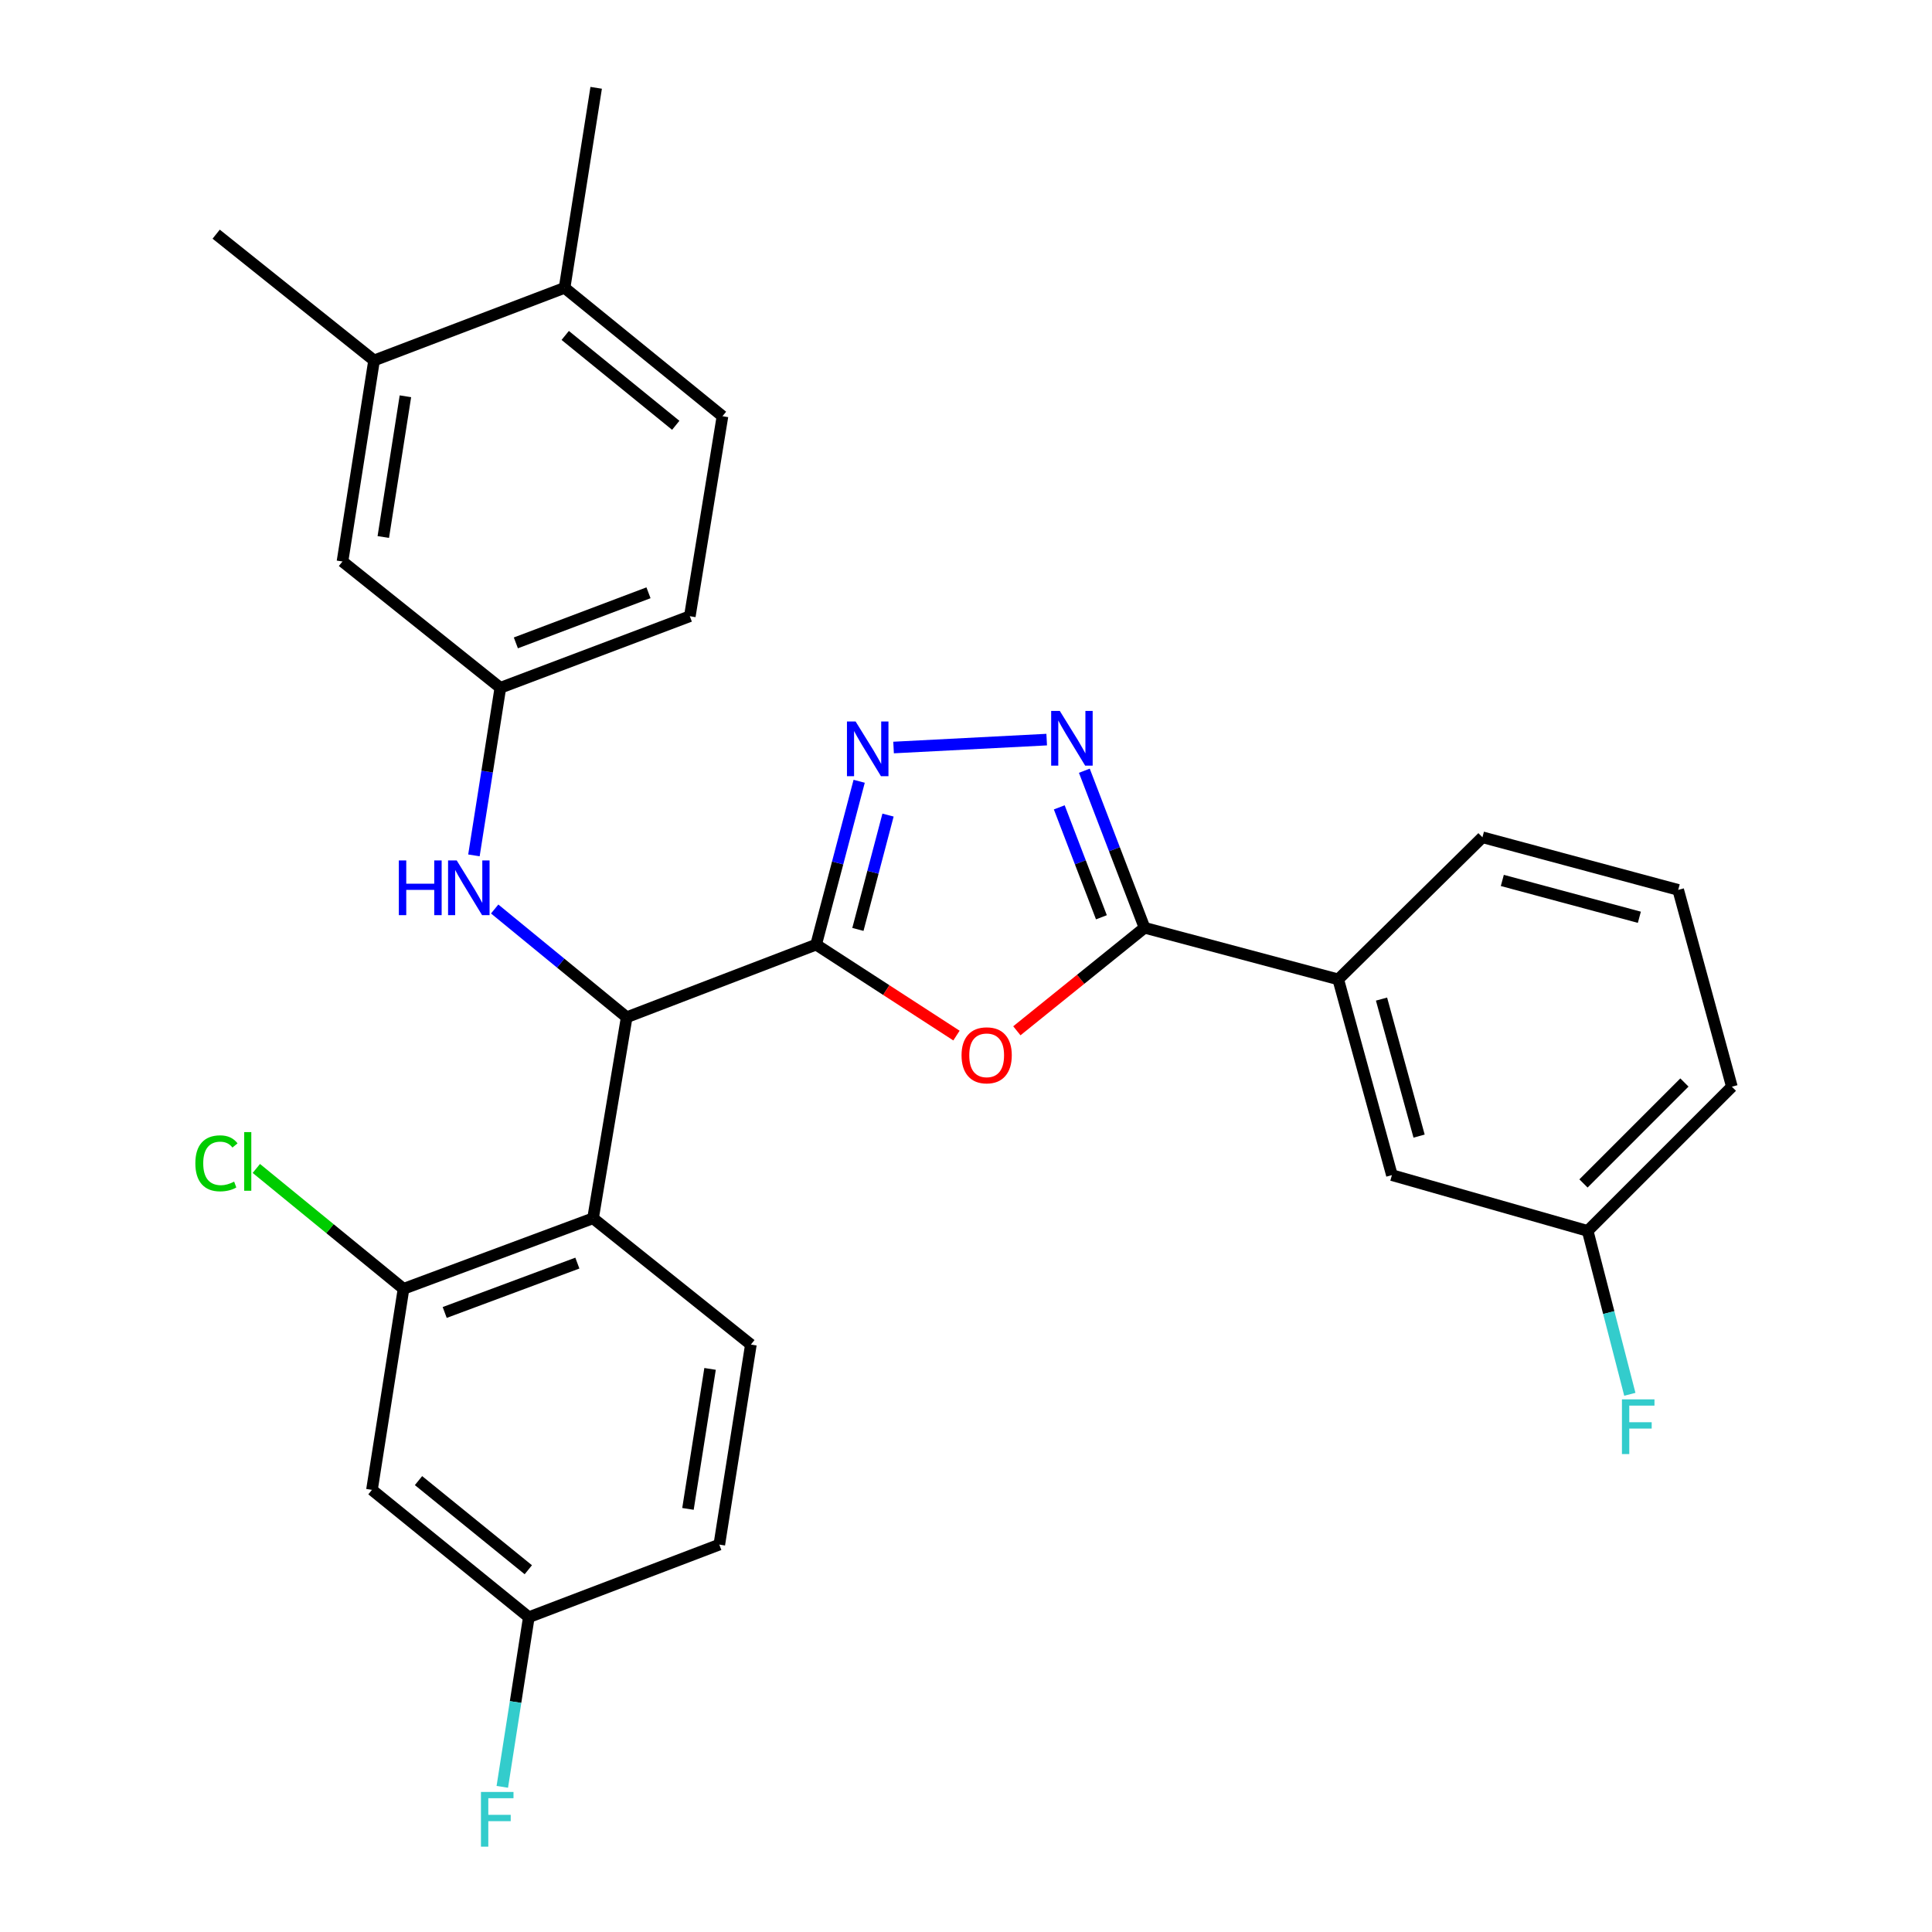 <?xml version='1.0' encoding='iso-8859-1'?>
<svg version='1.1' baseProfile='full'
              xmlns='http://www.w3.org/2000/svg'
                      xmlns:rdkit='http://www.rdkit.org/xml'
                      xmlns:xlink='http://www.w3.org/1999/xlink'
                  xml:space='preserve'
width='1000px' height='1000px' viewBox='0 0 1000 1000'>
<!-- END OF HEADER -->
<rect style='opacity:1.0;fill:#FFFFFF;stroke:none' width='1000' height='1000' x='0' y='0'> </rect>
<path class='bond-0' d='M 422.425,488.933 L 458.746,512.474' style='fill:none;fill-rule:evenodd;stroke:#000000;stroke-width:6px;stroke-linecap:butt;stroke-linejoin:miter;stroke-opacity:1' />
<path class='bond-0' d='M 458.746,512.474 L 495.067,536.015' style='fill:none;fill-rule:evenodd;stroke:#FF0000;stroke-width:6px;stroke-linecap:butt;stroke-linejoin:miter;stroke-opacity:1' />
<path class='bond-1' d='M 422.425,488.933 L 433.565,446.659' style='fill:none;fill-rule:evenodd;stroke:#000000;stroke-width:6px;stroke-linecap:butt;stroke-linejoin:miter;stroke-opacity:1' />
<path class='bond-1' d='M 433.565,446.659 L 444.704,404.385' style='fill:none;fill-rule:evenodd;stroke:#0000FF;stroke-width:6px;stroke-linecap:butt;stroke-linejoin:miter;stroke-opacity:1' />
<path class='bond-1' d='M 444.049,481.068 L 451.847,451.477' style='fill:none;fill-rule:evenodd;stroke:#000000;stroke-width:6px;stroke-linecap:butt;stroke-linejoin:miter;stroke-opacity:1' />
<path class='bond-1' d='M 451.847,451.477 L 459.644,421.885' style='fill:none;fill-rule:evenodd;stroke:#0000FF;stroke-width:6px;stroke-linecap:butt;stroke-linejoin:miter;stroke-opacity:1' />
<path class='bond-4' d='M 422.425,488.933 L 324.375,526.525' style='fill:none;fill-rule:evenodd;stroke:#000000;stroke-width:6px;stroke-linecap:butt;stroke-linejoin:miter;stroke-opacity:1' />
<path class='bond-3' d='M 526.322,533.537 L 559.368,506.871' style='fill:none;fill-rule:evenodd;stroke:#FF0000;stroke-width:6px;stroke-linecap:butt;stroke-linejoin:miter;stroke-opacity:1' />
<path class='bond-3' d='M 559.368,506.871 L 592.414,480.204' style='fill:none;fill-rule:evenodd;stroke:#000000;stroke-width:6px;stroke-linecap:butt;stroke-linejoin:miter;stroke-opacity:1' />
<path class='bond-2' d='M 462.511,386.914 L 541.771,382.818' style='fill:none;fill-rule:evenodd;stroke:#0000FF;stroke-width:6px;stroke-linecap:butt;stroke-linejoin:miter;stroke-opacity:1' />
<path class='bond-29' d='M 561.257,398.929 L 576.835,439.567' style='fill:none;fill-rule:evenodd;stroke:#0000FF;stroke-width:6px;stroke-linecap:butt;stroke-linejoin:miter;stroke-opacity:1' />
<path class='bond-29' d='M 576.835,439.567 L 592.414,480.204' style='fill:none;fill-rule:evenodd;stroke:#000000;stroke-width:6px;stroke-linecap:butt;stroke-linejoin:miter;stroke-opacity:1' />
<path class='bond-29' d='M 548.277,417.888 L 559.182,446.334' style='fill:none;fill-rule:evenodd;stroke:#0000FF;stroke-width:6px;stroke-linecap:butt;stroke-linejoin:miter;stroke-opacity:1' />
<path class='bond-29' d='M 559.182,446.334 L 570.087,474.781' style='fill:none;fill-rule:evenodd;stroke:#000000;stroke-width:6px;stroke-linecap:butt;stroke-linejoin:miter;stroke-opacity:1' />
<path class='bond-8' d='M 592.414,480.204 L 692.67,506.925' style='fill:none;fill-rule:evenodd;stroke:#000000;stroke-width:6px;stroke-linecap:butt;stroke-linejoin:miter;stroke-opacity:1' />
<path class='bond-5' d='M 324.375,526.525 L 306.961,630.583' style='fill:none;fill-rule:evenodd;stroke:#000000;stroke-width:6px;stroke-linecap:butt;stroke-linejoin:miter;stroke-opacity:1' />
<path class='bond-7' d='M 324.375,526.525 L 290.208,498.51' style='fill:none;fill-rule:evenodd;stroke:#000000;stroke-width:6px;stroke-linecap:butt;stroke-linejoin:miter;stroke-opacity:1' />
<path class='bond-7' d='M 290.208,498.51 L 256.04,470.495' style='fill:none;fill-rule:evenodd;stroke:#0000FF;stroke-width:6px;stroke-linecap:butt;stroke-linejoin:miter;stroke-opacity:1' />
<path class='bond-6' d='M 306.961,630.583 L 208.869,667.093' style='fill:none;fill-rule:evenodd;stroke:#000000;stroke-width:6px;stroke-linecap:butt;stroke-linejoin:miter;stroke-opacity:1' />
<path class='bond-6' d='M 298.842,653.778 L 230.177,679.335' style='fill:none;fill-rule:evenodd;stroke:#000000;stroke-width:6px;stroke-linecap:butt;stroke-linejoin:miter;stroke-opacity:1' />
<path class='bond-9' d='M 306.961,630.583 L 388.657,695.957' style='fill:none;fill-rule:evenodd;stroke:#000000;stroke-width:6px;stroke-linecap:butt;stroke-linejoin:miter;stroke-opacity:1' />
<path class='bond-10' d='M 208.869,667.093 L 192.525,771.151' style='fill:none;fill-rule:evenodd;stroke:#000000;stroke-width:6px;stroke-linecap:butt;stroke-linejoin:miter;stroke-opacity:1' />
<path class='bond-18' d='M 208.869,667.093 L 170.773,635.94' style='fill:none;fill-rule:evenodd;stroke:#000000;stroke-width:6px;stroke-linecap:butt;stroke-linejoin:miter;stroke-opacity:1' />
<path class='bond-18' d='M 170.773,635.94 L 132.677,604.786' style='fill:none;fill-rule:evenodd;stroke:#00CC00;stroke-width:6px;stroke-linecap:butt;stroke-linejoin:miter;stroke-opacity:1' />
<path class='bond-12' d='M 245.304,442.743 L 252.142,399.372' style='fill:none;fill-rule:evenodd;stroke:#0000FF;stroke-width:6px;stroke-linecap:butt;stroke-linejoin:miter;stroke-opacity:1' />
<path class='bond-12' d='M 252.142,399.372 L 258.981,356.001' style='fill:none;fill-rule:evenodd;stroke:#000000;stroke-width:6px;stroke-linecap:butt;stroke-linejoin:miter;stroke-opacity:1' />
<path class='bond-15' d='M 692.67,506.925 L 720.451,608.242' style='fill:none;fill-rule:evenodd;stroke:#000000;stroke-width:6px;stroke-linecap:butt;stroke-linejoin:miter;stroke-opacity:1' />
<path class='bond-15' d='M 715.07,517.123 L 734.517,588.045' style='fill:none;fill-rule:evenodd;stroke:#000000;stroke-width:6px;stroke-linecap:butt;stroke-linejoin:miter;stroke-opacity:1' />
<path class='bond-24' d='M 692.67,506.925 L 767.308,433.369' style='fill:none;fill-rule:evenodd;stroke:#000000;stroke-width:6px;stroke-linecap:butt;stroke-linejoin:miter;stroke-opacity:1' />
<path class='bond-19' d='M 388.657,695.957 L 372.313,799.479' style='fill:none;fill-rule:evenodd;stroke:#000000;stroke-width:6px;stroke-linecap:butt;stroke-linejoin:miter;stroke-opacity:1' />
<path class='bond-19' d='M 367.53,708.537 L 356.09,781.002' style='fill:none;fill-rule:evenodd;stroke:#000000;stroke-width:6px;stroke-linecap:butt;stroke-linejoin:miter;stroke-opacity:1' />
<path class='bond-30' d='M 192.525,771.151 L 273.717,837.061' style='fill:none;fill-rule:evenodd;stroke:#000000;stroke-width:6px;stroke-linecap:butt;stroke-linejoin:miter;stroke-opacity:1' />
<path class='bond-30' d='M 216.62,766.359 L 273.454,812.495' style='fill:none;fill-rule:evenodd;stroke:#000000;stroke-width:6px;stroke-linecap:butt;stroke-linejoin:miter;stroke-opacity:1' />
<path class='bond-11' d='M 193.617,186.569 L 177.264,290.627' style='fill:none;fill-rule:evenodd;stroke:#000000;stroke-width:6px;stroke-linecap:butt;stroke-linejoin:miter;stroke-opacity:1' />
<path class='bond-11' d='M 209.841,205.113 L 198.394,277.954' style='fill:none;fill-rule:evenodd;stroke:#000000;stroke-width:6px;stroke-linecap:butt;stroke-linejoin:miter;stroke-opacity:1' />
<path class='bond-26' d='M 193.617,186.569 L 111.89,121.206' style='fill:none;fill-rule:evenodd;stroke:#000000;stroke-width:6px;stroke-linecap:butt;stroke-linejoin:miter;stroke-opacity:1' />
<path class='bond-31' d='M 193.617,186.569 L 292.224,148.987' style='fill:none;fill-rule:evenodd;stroke:#000000;stroke-width:6px;stroke-linecap:butt;stroke-linejoin:miter;stroke-opacity:1' />
<path class='bond-13' d='M 258.981,356.001 L 177.264,290.627' style='fill:none;fill-rule:evenodd;stroke:#000000;stroke-width:6px;stroke-linecap:butt;stroke-linejoin:miter;stroke-opacity:1' />
<path class='bond-21' d='M 258.981,356.001 L 357.052,318.955' style='fill:none;fill-rule:evenodd;stroke:#000000;stroke-width:6px;stroke-linecap:butt;stroke-linejoin:miter;stroke-opacity:1' />
<path class='bond-21' d='M 267.01,332.757 L 335.66,306.825' style='fill:none;fill-rule:evenodd;stroke:#000000;stroke-width:6px;stroke-linecap:butt;stroke-linejoin:miter;stroke-opacity:1' />
<path class='bond-14' d='M 292.224,148.987 L 373.952,215.433' style='fill:none;fill-rule:evenodd;stroke:#000000;stroke-width:6px;stroke-linecap:butt;stroke-linejoin:miter;stroke-opacity:1' />
<path class='bond-14' d='M 292.557,173.624 L 349.766,220.136' style='fill:none;fill-rule:evenodd;stroke:#000000;stroke-width:6px;stroke-linecap:butt;stroke-linejoin:miter;stroke-opacity:1' />
<path class='bond-27' d='M 292.224,148.987 L 308.578,45.455' style='fill:none;fill-rule:evenodd;stroke:#000000;stroke-width:6px;stroke-linecap:butt;stroke-linejoin:miter;stroke-opacity:1' />
<path class='bond-20' d='M 720.451,608.242 L 821.779,637.116' style='fill:none;fill-rule:evenodd;stroke:#000000;stroke-width:6px;stroke-linecap:butt;stroke-linejoin:miter;stroke-opacity:1' />
<path class='bond-16' d='M 273.717,837.061 L 372.313,799.479' style='fill:none;fill-rule:evenodd;stroke:#000000;stroke-width:6px;stroke-linecap:butt;stroke-linejoin:miter;stroke-opacity:1' />
<path class='bond-22' d='M 273.717,837.061 L 266.854,880.964' style='fill:none;fill-rule:evenodd;stroke:#000000;stroke-width:6px;stroke-linecap:butt;stroke-linejoin:miter;stroke-opacity:1' />
<path class='bond-22' d='M 266.854,880.964 L 259.991,924.868' style='fill:none;fill-rule:evenodd;stroke:#33CCCC;stroke-width:6px;stroke-linecap:butt;stroke-linejoin:miter;stroke-opacity:1' />
<path class='bond-17' d='M 373.952,215.433 L 357.052,318.955' style='fill:none;fill-rule:evenodd;stroke:#000000;stroke-width:6px;stroke-linecap:butt;stroke-linejoin:miter;stroke-opacity:1' />
<path class='bond-23' d='M 821.779,637.116 L 832.691,679.402' style='fill:none;fill-rule:evenodd;stroke:#000000;stroke-width:6px;stroke-linecap:butt;stroke-linejoin:miter;stroke-opacity:1' />
<path class='bond-23' d='M 832.691,679.402 L 843.603,721.688' style='fill:none;fill-rule:evenodd;stroke:#33CCCC;stroke-width:6px;stroke-linecap:butt;stroke-linejoin:miter;stroke-opacity:1' />
<path class='bond-32' d='M 821.779,637.116 L 896.416,562.478' style='fill:none;fill-rule:evenodd;stroke:#000000;stroke-width:6px;stroke-linecap:butt;stroke-linejoin:miter;stroke-opacity:1' />
<path class='bond-32' d='M 819.606,612.552 L 871.852,560.305' style='fill:none;fill-rule:evenodd;stroke:#000000;stroke-width:6px;stroke-linecap:butt;stroke-linejoin:miter;stroke-opacity:1' />
<path class='bond-25' d='M 767.308,433.369 L 868.635,460.605' style='fill:none;fill-rule:evenodd;stroke:#000000;stroke-width:6px;stroke-linecap:butt;stroke-linejoin:miter;stroke-opacity:1' />
<path class='bond-25' d='M 777.599,455.713 L 848.528,474.778' style='fill:none;fill-rule:evenodd;stroke:#000000;stroke-width:6px;stroke-linecap:butt;stroke-linejoin:miter;stroke-opacity:1' />
<path class='bond-28' d='M 868.635,460.605 L 896.416,562.478' style='fill:none;fill-rule:evenodd;stroke:#000000;stroke-width:6px;stroke-linecap:butt;stroke-linejoin:miter;stroke-opacity:1' />
<path  class='atom-1' d='M 497.697 546.225
Q 497.697 539.425, 501.057 535.625
Q 504.417 531.825, 510.697 531.825
Q 516.977 531.825, 520.337 535.625
Q 523.697 539.425, 523.697 546.225
Q 523.697 553.105, 520.297 557.025
Q 516.897 560.905, 510.697 560.905
Q 504.457 560.905, 501.057 557.025
Q 497.697 553.145, 497.697 546.225
M 510.697 557.705
Q 515.017 557.705, 517.337 554.825
Q 519.697 551.905, 519.697 546.225
Q 519.697 540.665, 517.337 537.865
Q 515.017 535.025, 510.697 535.025
Q 506.377 535.025, 504.017 537.825
Q 501.697 540.625, 501.697 546.225
Q 501.697 551.945, 504.017 554.825
Q 506.377 557.705, 510.697 557.705
' fill='#FF0000'/>
<path  class='atom-2' d='M 442.865 373.446
L 452.145 388.446
Q 453.065 389.926, 454.545 392.606
Q 456.025 395.286, 456.105 395.446
L 456.105 373.446
L 459.865 373.446
L 459.865 401.766
L 455.985 401.766
L 446.025 385.366
Q 444.865 383.446, 443.625 381.246
Q 442.425 379.046, 442.065 378.366
L 442.065 401.766
L 438.385 401.766
L 438.385 373.446
L 442.865 373.446
' fill='#0000FF'/>
<path  class='atom-3' d='M 548.562 367.984
L 557.842 382.984
Q 558.762 384.464, 560.242 387.144
Q 561.722 389.824, 561.802 389.984
L 561.802 367.984
L 565.562 367.984
L 565.562 396.304
L 561.682 396.304
L 551.722 379.904
Q 550.562 377.984, 549.322 375.784
Q 548.122 373.584, 547.762 372.904
L 547.762 396.304
L 544.082 396.304
L 544.082 367.984
L 548.562 367.984
' fill='#0000FF'/>
<path  class='atom-8' d='M 206.438 445.363
L 210.278 445.363
L 210.278 457.403
L 224.758 457.403
L 224.758 445.363
L 228.598 445.363
L 228.598 473.683
L 224.758 473.683
L 224.758 460.603
L 210.278 460.603
L 210.278 473.683
L 206.438 473.683
L 206.438 445.363
' fill='#0000FF'/>
<path  class='atom-8' d='M 236.398 445.363
L 245.678 460.363
Q 246.598 461.843, 248.078 464.523
Q 249.558 467.203, 249.638 467.363
L 249.638 445.363
L 253.398 445.363
L 253.398 473.683
L 249.518 473.683
L 239.558 457.283
Q 238.398 455.363, 237.158 453.163
Q 235.958 450.963, 235.598 450.283
L 235.598 473.683
L 231.918 473.683
L 231.918 445.363
L 236.398 445.363
' fill='#0000FF'/>
<path  class='atom-19' d='M 101.113 602.132
Q 101.113 595.092, 104.393 591.412
Q 107.713 587.692, 113.993 587.692
Q 119.833 587.692, 122.953 591.812
L 120.313 593.972
Q 118.033 590.972, 113.993 590.972
Q 109.713 590.972, 107.433 593.852
Q 105.193 596.692, 105.193 602.132
Q 105.193 607.732, 107.513 610.612
Q 109.873 613.492, 114.433 613.492
Q 117.553 613.492, 121.193 611.612
L 122.313 614.612
Q 120.833 615.572, 118.593 616.132
Q 116.353 616.692, 113.873 616.692
Q 107.713 616.692, 104.393 612.932
Q 101.113 609.172, 101.113 602.132
' fill='#00CC00'/>
<path  class='atom-19' d='M 126.393 585.972
L 130.073 585.972
L 130.073 616.332
L 126.393 616.332
L 126.393 585.972
' fill='#00CC00'/>
<path  class='atom-23' d='M 248.943 927.515
L 265.783 927.515
L 265.783 930.755
L 252.743 930.755
L 252.743 939.355
L 264.343 939.355
L 264.343 942.635
L 252.743 942.635
L 252.743 955.835
L 248.943 955.835
L 248.943 927.515
' fill='#33CCCC'/>
<path  class='atom-24' d='M 839.512 724.304
L 856.352 724.304
L 856.352 727.544
L 843.312 727.544
L 843.312 736.144
L 854.912 736.144
L 854.912 739.424
L 843.312 739.424
L 843.312 752.624
L 839.512 752.624
L 839.512 724.304
' fill='#33CCCC'/>
</svg>
